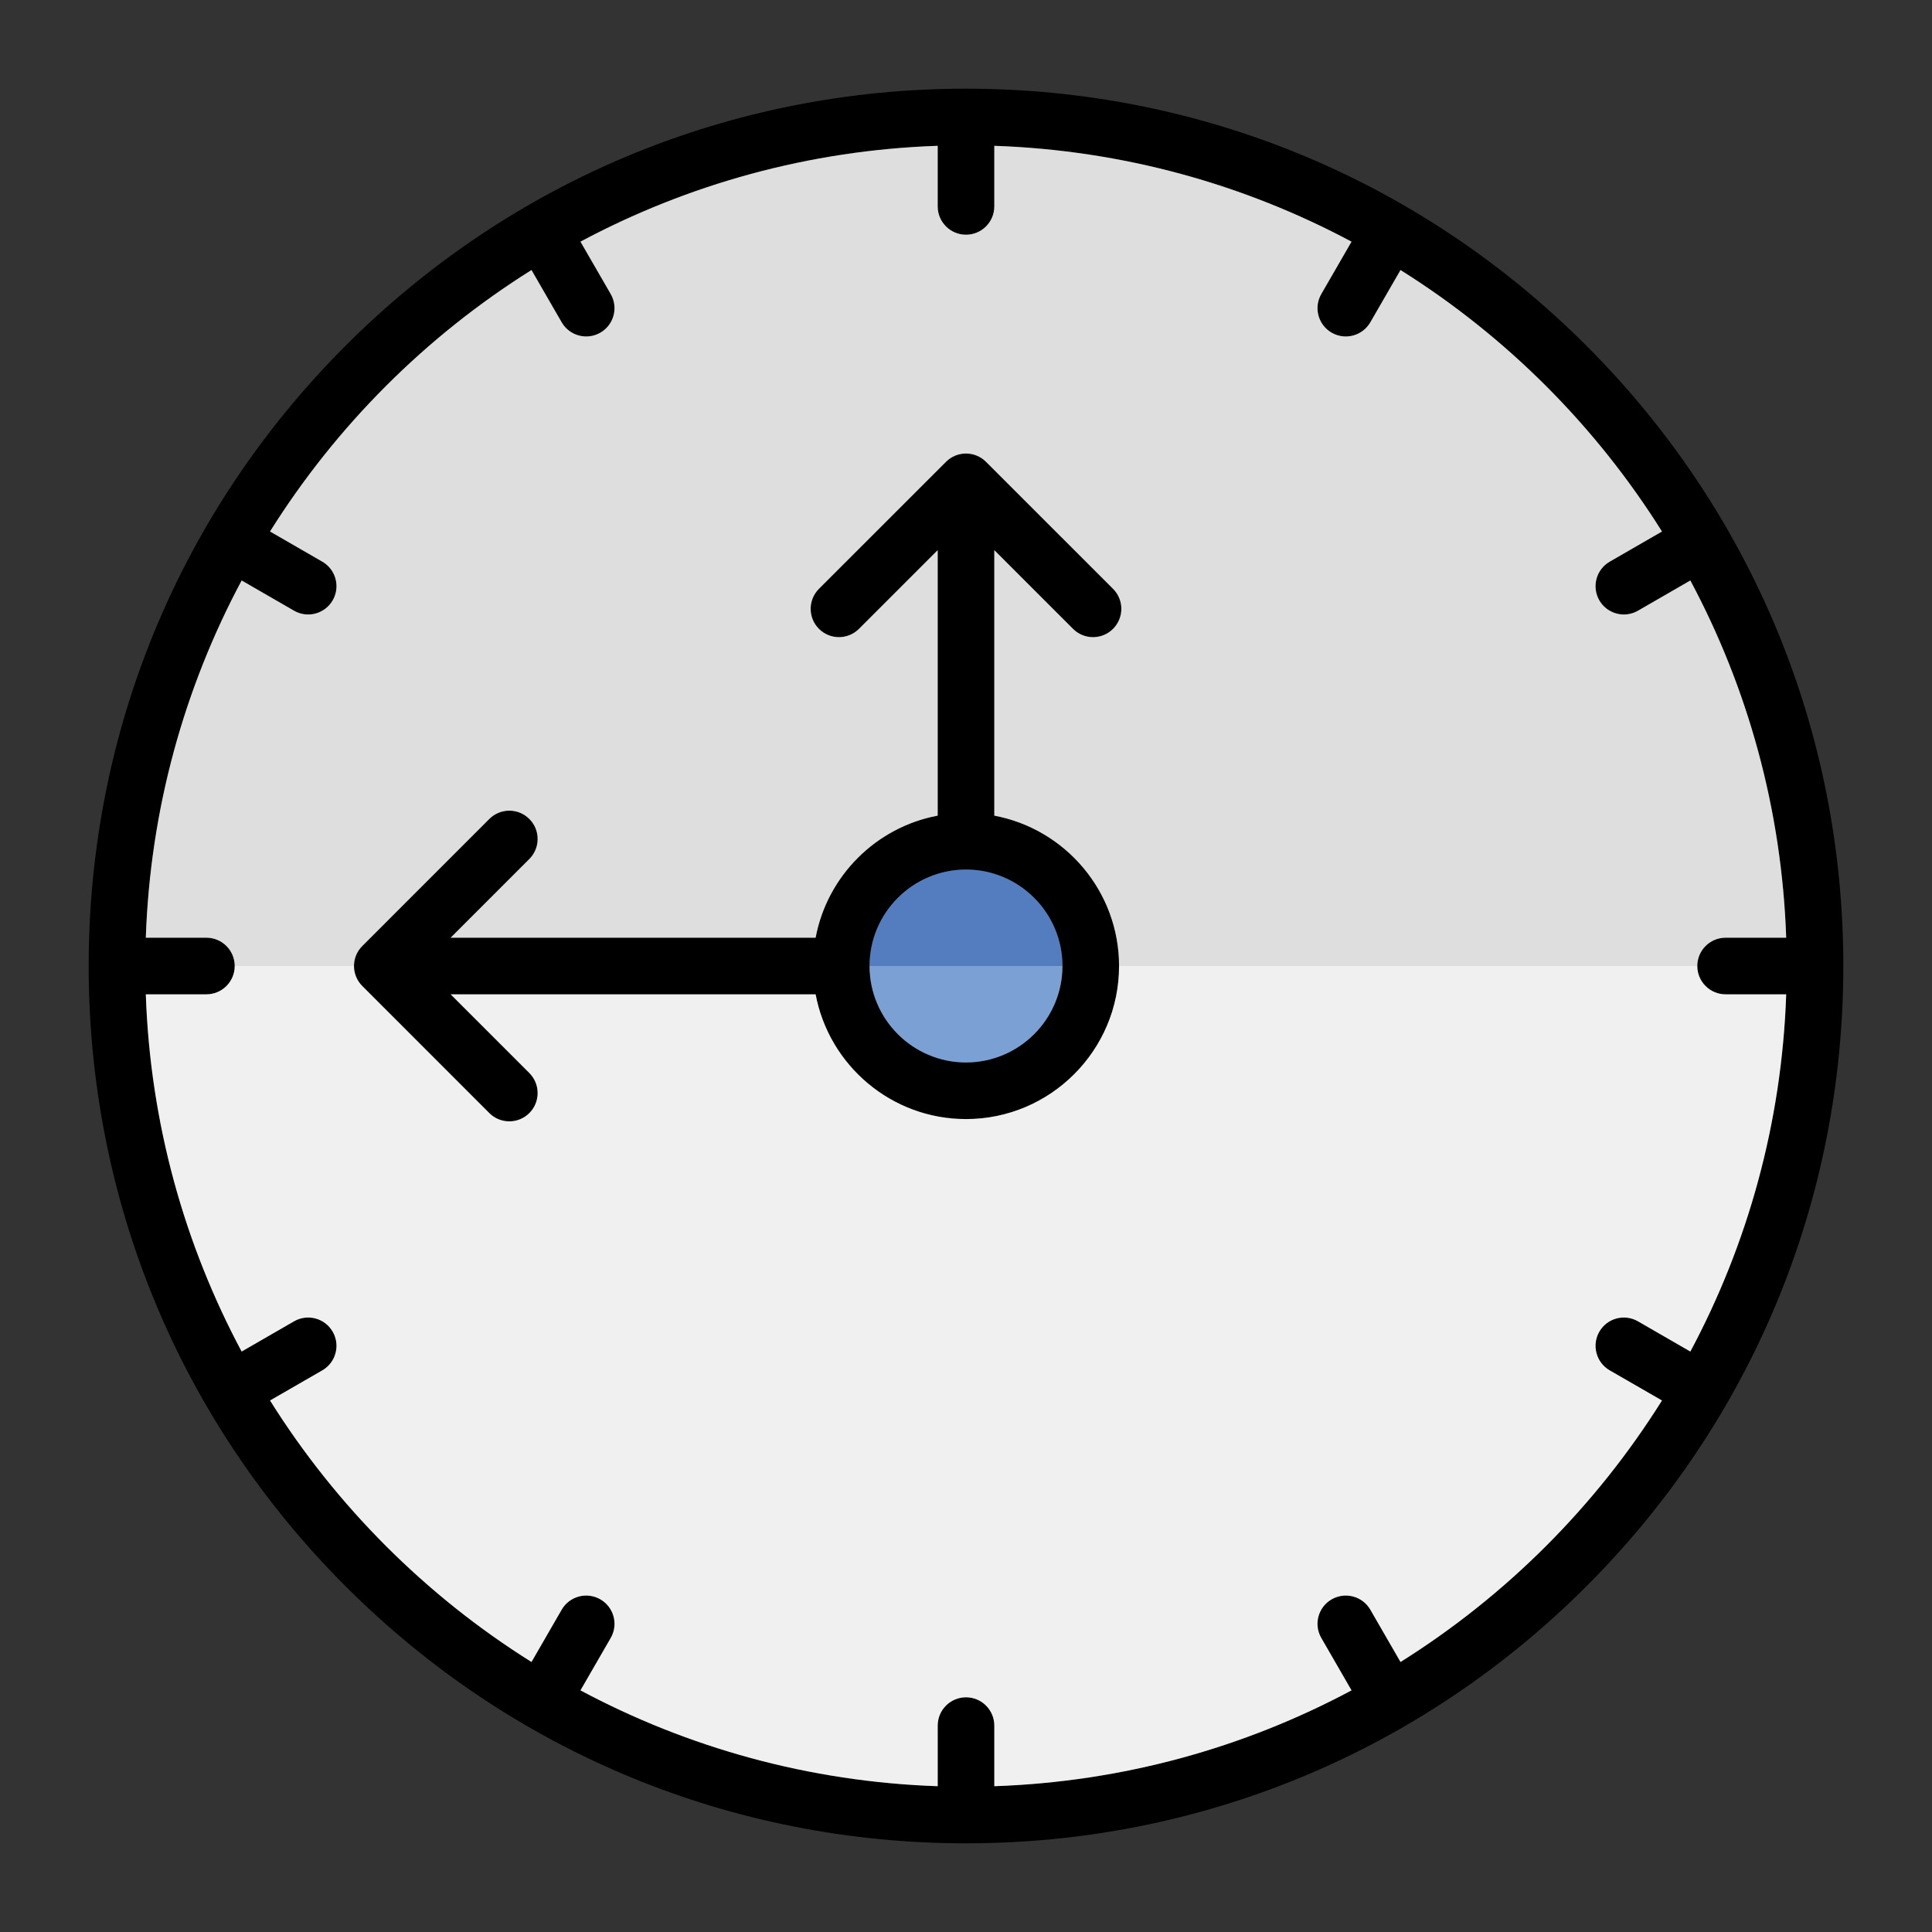 <svg id="Layer_1" height="300" viewBox="0 0 512 512" width="300" xmlns="http://www.w3.org/2000/svg" version="1.1" xmlns:xlink="http://www.w3.org/1999/xlink" xmlns:svgjs="http://svgjs.dev/svgjs"><rect x="0" y="0" width="512" height="512" fill="#333333" stroke="none"/><g transform="matrix(-1.8369701987210297e-16,-1,1,-1.8369701987210297e-16,0,512)"><g><path d="m389.62 250.7-33.66-33.67c-2.93-2.93-7.68-2.93-10.61 0s-2.93 7.68 0 10.61l20.86 20.86h-70.36c-3.07-16.36-15.99-29.28-32.35-32.35v-96.73l20.86 20.86c1.47 1.47 3.39 2.2 5.31 2.2s3.83-.73 5.3-2.2c2.93-2.93 2.93-7.68 0-10.61l-33.67-33.66c-2.92-2.93-7.67-2.93-10.6 0l-33.67 33.66c-2.93 2.93-2.93 7.68 0 10.61s7.68 2.93 10.61 0l20.86-20.86v96.73c-18.79 3.53-33.06 20.05-33.06 39.85 0 22.36 18.2 40.56 40.56 40.56 19.8 0 36.32-14.27 39.85-33.06h70.36l-20.86 20.86c-2.93 2.93-2.93 7.68 0 10.61 1.47 1.46 3.39 2.2 5.31 2.2s3.83-.74 5.3-2.2l33.66-33.67c2.93-2.93 2.93-7.67 0-10.6zm-133.62 30.86c-14.09 0-25.56-11.47-25.56-25.56s11.47-25.56 25.56-25.56 25.56 11.47 25.56 25.56-11.47 25.56-25.56 25.56zm133.62-30.86-33.66-33.67c-2.93-2.93-7.68-2.93-10.61 0s-2.93 7.68 0 10.61l20.86 20.86h-70.36c-3.07-16.36-15.99-29.28-32.35-32.35v-96.73l20.86 20.86c1.47 1.47 3.39 2.2 5.31 2.2s3.83-.73 5.3-2.2c2.93-2.93 2.93-7.68 0-10.61l-33.67-33.66c-2.92-2.93-7.67-2.93-10.6 0l-33.67 33.66c-2.93 2.93-2.93 7.68 0 10.61s7.68 2.93 10.61 0l20.86-20.86v96.73c-18.79 3.53-33.06 20.05-33.06 39.85 0 22.36 18.2 40.56 40.56 40.56 19.8 0 36.32-14.27 39.85-33.06h70.36l-20.86 20.86c-2.93 2.93-2.93 7.68 0 10.61 1.47 1.46 3.39 2.2 5.31 2.2s3.83-.74 5.3-2.2l33.66-33.67c2.93-2.93 2.93-7.67 0-10.6zm-133.62 30.86c-14.09 0-25.56-11.47-25.56-25.56s11.47-25.56 25.56-25.56 25.56 11.47 25.56 25.56-11.47 25.56-25.56 25.56zm164.4-189.96c-43.91-43.92-102.3-68.1-164.4-68.1s-120.49 24.18-164.4 68.1c-43.92 43.91-68.1 102.3-68.1 164.4s24.18 120.49 68.1 164.4c43.91 43.92 102.3 68.1 164.4 68.1s120.49-24.18 164.4-68.1c43.92-43.91 68.1-102.3 68.1-164.4s-24.18-120.49-68.1-164.4zm27.56 266.57-13.87-8.01c-3.59-2.08-8.18-.84-10.25 2.74-2.07 3.59-.84 8.18 2.75 10.25l13.85 8c-17.55 28-41.29 51.74-69.29 69.29l-8-13.86c-2.07-3.58-6.66-4.81-10.25-2.74-3.58 2.07-4.81 6.66-2.74 10.24l8.01 13.88c-28.41 15.18-60.55 24.23-94.67 25.4v-16.06c0-4.14-3.36-7.5-7.5-7.5s-7.5 3.36-7.5 7.5v16.06c-34.12-1.17-66.26-10.22-94.67-25.4l8.01-13.88c2.07-3.58.85-8.17-2.74-10.24s-8.18-.84-10.25 2.74l-7.99 13.86c-28.01-17.55-51.75-41.29-69.3-69.29l13.86-8c3.58-2.07 4.81-6.66 2.74-10.25s-6.66-4.82-10.24-2.74l-13.88 8.01c-15.18-28.41-24.229-60.55-25.4-94.67h16.06c4.14 0 7.5-3.36 7.5-7.5s-3.36-7.5-7.5-7.5h-16.06c1.17-34.12 10.22-66.26 25.4-94.67l13.88 8.01c1.18.68 2.47 1.01 3.74 1.01 2.59 0 5.11-1.35 6.5-3.75 2.07-3.59.84-8.18-2.74-10.25l-13.86-8c17.55-28 41.29-51.74 69.3-69.29l7.99 13.86c1.39 2.4 3.91 3.75 6.51 3.75 1.27 0 2.56-.33 3.74-1.01 3.59-2.07 4.81-6.66 2.74-10.24l-8.01-13.88c28.41-15.18 60.55-24.23 94.67-25.4v16.06c0 4.14 3.36 7.5 7.5 7.5s7.5-3.36 7.5-7.5v-16.06c34.12 1.17 66.26 10.22 94.67 25.4l-8.01 13.88c-2.07 3.58-.84 8.17 2.74 10.24 1.18.68 2.47 1.01 3.75 1.01 2.59 0 5.11-1.35 6.5-3.75l8-13.86c28 17.55 51.74 41.29 69.29 69.29l-13.85 8c-3.59 2.07-4.82 6.66-2.75 10.25 1.39 2.4 3.91 3.75 6.5 3.75 1.27 0 2.56-.33 3.75-1.01l13.87-8.01c15.18 28.41 24.23 60.55 25.4 94.67h-16.06c-4.14 0-7.5 3.36-7.5 7.5s3.36 7.5 7.5 7.5h16.06c-1.17 34.12-10.22 66.26-25.4 94.67zm-92-141.14c-2.93-2.93-7.68-2.93-10.61 0s-2.93 7.68 0 10.61l20.86 20.86h-70.36c-3.07-16.36-15.99-29.28-32.35-32.35v-96.73l20.86 20.86c1.47 1.47 3.39 2.2 5.31 2.2s3.83-.73 5.3-2.2c2.93-2.93 2.93-7.68 0-10.61l-33.67-33.66c-2.92-2.93-7.67-2.93-10.6 0l-33.67 33.66c-2.93 2.93-2.93 7.68 0 10.61s7.68 2.93 10.61 0l20.86-20.86v96.73c-18.79 3.53-33.06 20.05-33.06 39.85 0 22.36 18.2 40.56 40.56 40.56 19.8 0 36.32-14.27 39.85-33.06h70.36l-20.86 20.86c-2.93 2.93-2.93 7.68 0 10.61 1.47 1.46 3.39 2.2 5.31 2.2s3.83-.74 5.3-2.2l33.66-33.67c2.93-2.93 2.93-7.67 0-10.6zm-99.96 64.53c-14.09 0-25.56-11.47-25.56-25.56s11.47-25.56 25.56-25.56 25.56 11.47 25.56 25.56-11.47 25.56-25.56 25.56zm133.62-30.86-33.66-33.67c-2.93-2.93-7.68-2.93-10.61 0s-2.93 7.68 0 10.61l20.86 20.86h-70.36c-3.07-16.36-15.99-29.28-32.35-32.35v-96.73l20.86 20.86c1.47 1.47 3.39 2.2 5.31 2.2s3.83-.73 5.3-2.2c2.93-2.93 2.93-7.68 0-10.61l-33.67-33.66c-2.92-2.93-7.67-2.93-10.6 0l-33.67 33.66c-2.93 2.93-2.93 7.68 0 10.61s7.68 2.93 10.61 0l20.86-20.86v96.73c-18.79 3.53-33.06 20.05-33.06 39.85 0 22.36 18.2 40.56 40.56 40.56 19.8 0 36.32-14.27 39.85-33.06h70.36l-20.86 20.86c-2.93 2.93-2.93 7.68 0 10.61 1.47 1.46 3.39 2.2 5.31 2.2s3.83-.74 5.3-2.2l33.66-33.67c2.93-2.93 2.93-7.67 0-10.6zm-133.62 30.86c-14.09 0-25.56-11.47-25.56-25.56s11.47-25.56 25.56-25.56 25.56 11.47 25.56 25.56-11.47 25.56-25.56 25.56zm133.62-30.86-33.66-33.67c-2.93-2.93-7.68-2.93-10.61 0s-2.93 7.68 0 10.61l20.86 20.86h-70.36c-3.07-16.36-15.99-29.28-32.35-32.35v-96.73l20.86 20.86c1.47 1.47 3.39 2.2 5.31 2.2s3.83-.73 5.3-2.2c2.93-2.93 2.93-7.68 0-10.61l-33.67-33.66c-2.92-2.93-7.67-2.93-10.6 0l-33.67 33.66c-2.93 2.93-2.93 7.68 0 10.61s7.68 2.93 10.61 0l20.86-20.86v96.73c-18.79 3.53-33.06 20.05-33.06 39.85 0 22.36 18.2 40.56 40.56 40.56 19.8 0 36.32-14.27 39.85-33.06h70.36l-20.86 20.86c-2.93 2.93-2.93 7.68 0 10.61 1.47 1.46 3.39 2.2 5.31 2.2s3.83-.74 5.3-2.2l33.66-33.67c2.93-2.93 2.93-7.67 0-10.6zm-133.62 30.86c-14.09 0-25.56-11.47-25.56-25.56s11.47-25.56 25.56-25.56 25.56 11.47 25.56 25.56-11.47 25.56-25.56 25.56z" fill="#000000" fill-opacity="1" data-original-color="#000000ff" stroke="none" stroke-opacity="1"/><path d="m250.695 96.01c1.47-1.47 3.39-2.2 5.3-2.2v-31.61c-4.14 0-7.5-3.36-7.5-7.5v-16.06c-34.12 1.17-66.26 10.22-94.67 25.4l8.01 13.88c2.07 3.58.85 8.17-2.74 10.24-1.18.68-2.47 1.01-3.74 1.01-2.6 0-5.12-1.35-6.51-3.75l-7.99-13.86c-28.01 17.55-51.75 41.29-69.3 69.29l13.86 8c3.58 2.07 4.81 6.66 2.74 10.25-1.39 2.4-3.91 3.75-6.5 3.75-1.27 0-2.56-.33-3.74-1.01l-13.88-8.01c-15.18 28.41-24.23 60.55-25.4 94.67h16.06c4.14 0 7.5 3.36 7.5 7.5s-3.36 7.5-7.5 7.5h-16.06c1.17 34.12 10.22 66.26 25.4 94.67l13.88-8.01c3.58-2.08 8.17-.85 10.24 2.74s.84 8.18-2.74 10.25l-13.86 8c17.55 28 41.29 51.74 69.3 69.29l7.99-13.86c2.07-3.58 6.66-4.81 10.25-2.74s4.81 6.66 2.74 10.24l-8.01 13.88c28.41 15.18 60.55 24.23 94.67 25.4v-16.06c0-4.14 3.36-7.5 7.5-7.5v-153.24c-22.36 0-40.561-18.2-40.561-40.56 0-19.8 14.271-36.32 33.061-39.85v-96.73l-20.86 20.86c-2.93 2.93-7.68 2.93-10.61 0s-2.93-7.68 0-10.61z" fill="#f0f0f1" fill-opacity="1" data-original-color="#f0f0f1ff" stroke="none" stroke-opacity="1"/><path d="m457.295 263.5h16.06c-1.17 34.12-10.22 66.26-25.4 94.67l-13.87-8.01c-3.59-2.08-8.18-.84-10.25 2.74-2.07 3.59-.84 8.18 2.75 10.25l13.85 8c-17.55 28-41.29 51.74-69.29 69.29l-8-13.86c-2.07-3.58-6.66-4.81-10.25-2.74-3.58 2.07-4.81 6.66-2.74 10.24l8.01 13.88c-28.41 15.18-60.55 24.23-94.67 25.4v-16.06c0-4.14-3.36-7.5-7.5-7.5v-153.24c19.8 0 36.32-14.27 39.85-33.06h70.36l-20.86 20.86c-2.93 2.93-2.93 7.68 0 10.61 1.47 1.46 3.39 2.2 5.31 2.2s3.83-.74 5.3-2.2l33.66-33.67c2.93-2.93 2.93-7.67 0-10.6l-33.66-33.67c-2.93-2.93-7.68-2.93-10.61 0s-2.93 7.68 0 10.61l20.86 20.86h-70.36c-3.07-16.36-15.99-29.28-32.35-32.35v-96.73l20.86 20.86c1.47 1.47 3.39 2.2 5.31 2.2s3.83-.73 5.3-2.2c2.93-2.93 2.93-7.68 0-10.61l-33.67-33.66c-1.46-1.47-3.38-2.2-5.3-2.2v-31.61c4.14 0 7.5-3.36 7.5-7.5v-16.06c34.12 1.17 66.26 10.22 94.67 25.4l-8.01 13.88c-2.07 3.58-.84 8.17 2.74 10.24 1.18.68 2.47 1.01 3.75 1.01 2.59 0 5.11-1.35 6.5-3.75l8-13.86c28 17.55 51.74 41.29 69.29 69.29l-13.85 8c-3.59 2.07-4.82 6.66-2.75 10.25 1.39 2.4 3.91 3.75 6.5 3.75 1.27 0 2.56-.33 3.75-1.01l13.87-8.01c15.18 28.41 24.229 60.55 25.4 94.67h-16.06c-4.14 0-7.5 3.36-7.5 7.5s3.36 7.5 7.5 7.5z" fill="#dededf" fill-opacity="1" data-original-color="#dededfff" stroke="none" stroke-opacity="1"/><path d="m281.555 256c0 14.09-11.47 25.56-25.56 25.56v-51.12c14.091 0 25.56 11.47 25.56 25.56z" fill="#547dbf" fill-opacity="1" data-original-color="#547dbfff" stroke="none" stroke-opacity="1"/><path d="m255.996 230.44v51.12c-14.09 0-25.561-11.47-25.561-25.56s11.47-25.56 25.561-25.56z" fill="#7ba0d4" fill-opacity="1" data-original-color="#7ba0d4ff" stroke="none" stroke-opacity="1"/></g></g></svg>